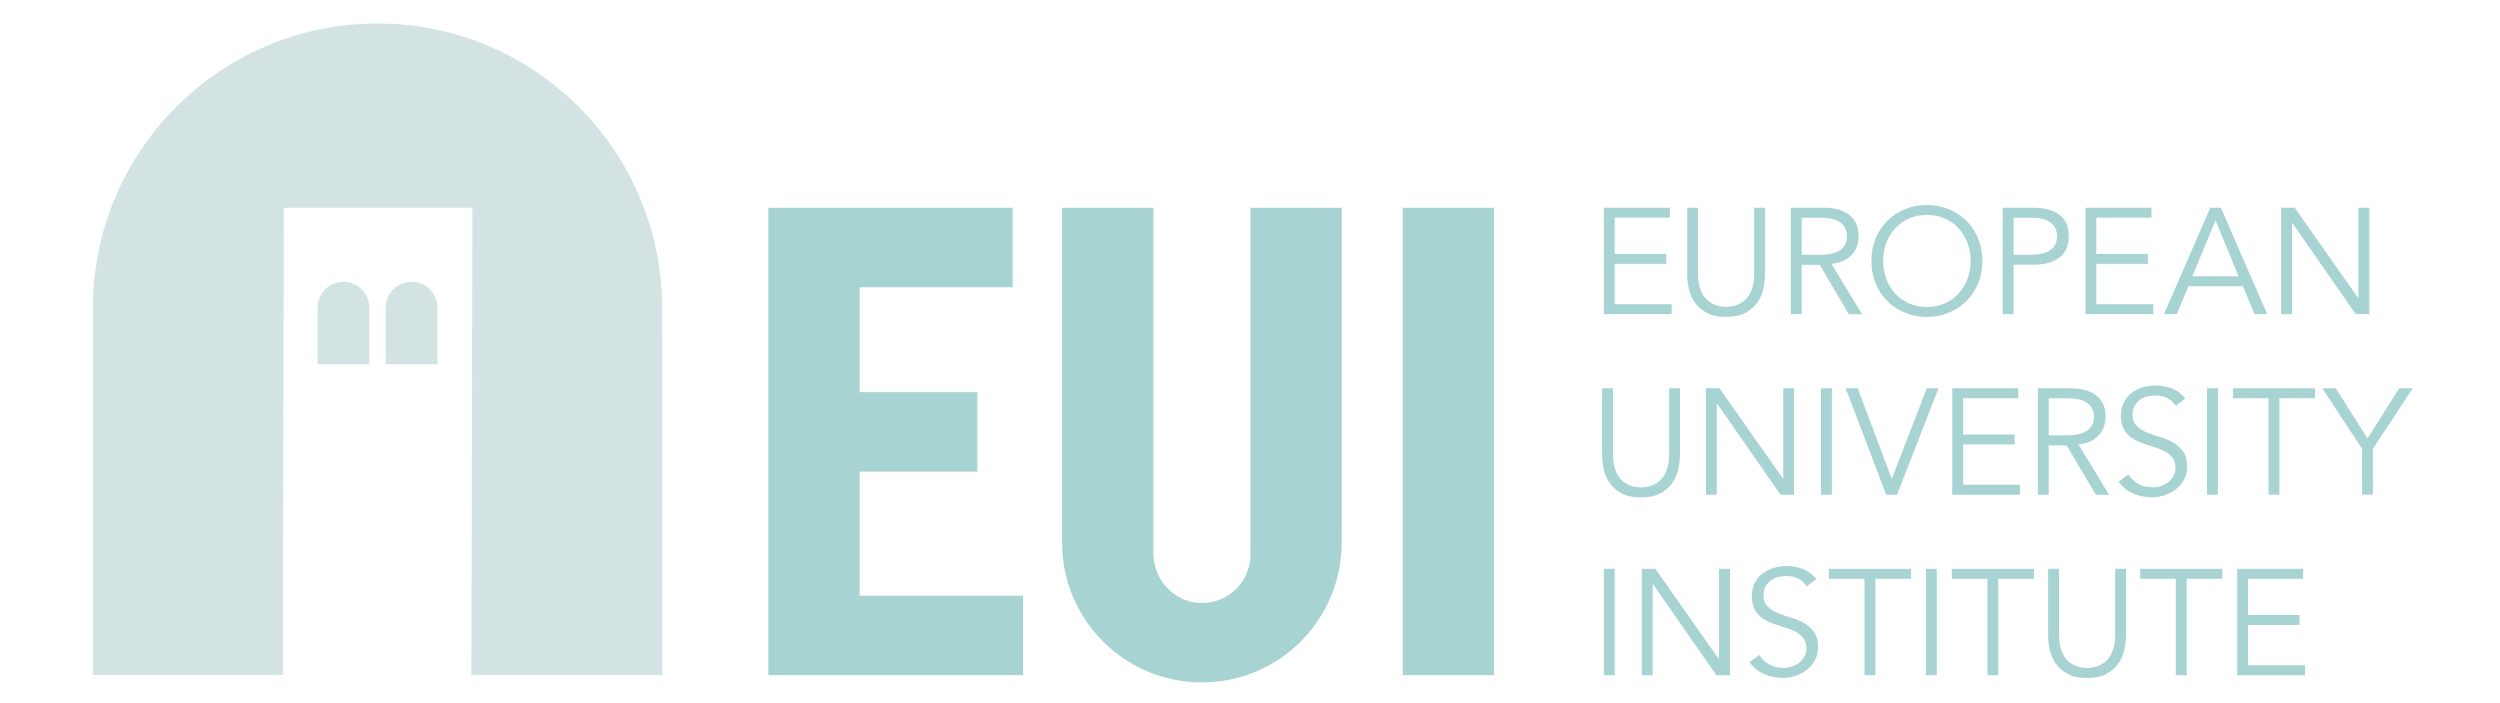 <?xml version="1.0" encoding="UTF-8"?> <svg xmlns="http://www.w3.org/2000/svg" id="uuid-3cd7d7ce-9738-4ecc-8cc7-5c51c31c0fb1" data-name="Capa 1" viewBox="0 0 320 90"><defs><style> .uuid-d4dd848f-3246-4d74-9a4b-2393bacd9c19 { fill: #d3e2e2; } .uuid-3f77db6c-e63a-43c4-81fc-0d8fe34c0b10 { fill: #a7d3d3; } </style></defs><g><path class="uuid-3f77db6c-e63a-43c4-81fc-0d8fe34c0b10" d="M206.68,38.94h7.29v1.27h-8.68v-13.62h8.45v1.27h-7.06v4.64h6.6v1.27h-6.6v5.18h0Z"></path><path class="uuid-3f77db6c-e63a-43c4-81fc-0d8fe34c0b10" d="M225.92,35.13c0,.57-.07,1.17-.2,1.8-.14.63-.39,1.22-.76,1.76s-.88.98-1.53,1.34c-.65.35-1.48.53-2.49.53s-1.86-.18-2.5-.53c-.64-.35-1.15-.8-1.52-1.34s-.63-1.13-.76-1.76c-.14-.63-.2-1.23-.2-1.8v-8.54h1.39v8.39c0,.65.07,1.22.19,1.68s.3.86.51,1.18c.21.32.45.57.71.76.26.19.53.33.79.43.26.1.51.17.76.2.24.03.46.05.63.05.17,0,.38-.02.63-.05s.51-.1.77-.2c.26-.1.53-.25.79-.43s.5-.44.71-.76c.21-.32.38-.72.51-1.18s.19-1.03.19-1.68v-8.39h1.39v8.54h-.01Z"></path><path class="uuid-3f77db6c-e63a-43c4-81fc-0d8fe34c0b10" d="M230.62,40.21h-1.39v-13.62h4.19c1.39,0,2.48.3,3.28.91.8.6,1.2,1.51,1.2,2.73,0,.95-.3,1.75-.89,2.4-.6.65-1.46,1.02-2.59,1.13l3.93,6.47h-1.69l-3.73-6.33h-2.31v6.33h0ZM230.62,32.61h2.46c.62,0,1.14-.07,1.57-.19s.77-.3,1.03-.51.44-.46.56-.75.17-.6.17-.93-.06-.63-.17-.91c-.12-.29-.3-.54-.56-.76s-.6-.39-1.03-.51c-.43-.12-.95-.18-1.57-.18h-2.46v4.75Z"></path><path class="uuid-3f77db6c-e63a-43c4-81fc-0d8fe34c0b10" d="M253.74,33.4c0,1.04-.18,1.99-.54,2.87-.36.87-.86,1.63-1.49,2.26-.63.63-1.39,1.13-2.25,1.49s-1.8.54-2.82.54-1.95-.18-2.82-.54c-.87-.36-1.61-.86-2.25-1.49-.63-.63-1.13-1.39-1.49-2.26s-.54-1.83-.54-2.87.18-1.99.54-2.87c.36-.87.86-1.63,1.49-2.26.63-.63,1.39-1.13,2.25-1.49s1.8-.54,2.82-.54,1.95.18,2.82.54c.87.36,1.61.86,2.25,1.49.63.63,1.13,1.39,1.49,2.26.36.87.54,1.83.54,2.87ZM252.24,33.4c0-.78-.13-1.53-.38-2.24s-.63-1.34-1.11-1.88-1.07-.97-1.76-1.29-1.47-.48-2.35-.48-1.65.16-2.35.48c-.69.32-1.28.75-1.76,1.29-.48.54-.85,1.17-1.11,1.88s-.38,1.46-.38,2.24.13,1.53.38,2.24.63,1.34,1.11,1.88c.48.54,1.07.97,1.76,1.29s1.47.48,2.35.48,1.65-.16,2.35-.48c.69-.32,1.28-.75,1.76-1.29s.85-1.17,1.11-1.88.38-1.46.38-2.24Z"></path><path class="uuid-3f77db6c-e63a-43c4-81fc-0d8fe34c0b10" d="M256.36,26.59h3.96c1.39,0,2.48.3,3.28.91.8.6,1.2,1.51,1.2,2.73s-.4,2.13-1.2,2.74-1.9.91-3.28.91h-2.58v6.33h-1.39v-13.62ZM257.74,32.61h2.23c.62,0,1.14-.07,1.57-.19s.77-.3,1.03-.51.44-.46.56-.75.17-.6.17-.93-.06-.63-.17-.91c-.12-.29-.3-.54-.56-.76s-.6-.39-1.03-.51-.95-.18-1.57-.18h-2.23v4.75Z"></path><path class="uuid-3f77db6c-e63a-43c4-81fc-0d8fe34c0b10" d="M268.33,38.94h7.29v1.27h-8.68v-13.62h8.45v1.27h-7.06v4.64h6.6v1.27h-6.6v5.18h0Z"></path><path class="uuid-3f77db6c-e63a-43c4-81fc-0d8fe34c0b10" d="M278.6,40.21h-1.61l5.93-13.62h1.35l5.93,13.62h-1.61l-1.5-3.58h-6.96l-1.51,3.58ZM280.62,35.36h5.91l-2.94-7.16-2.97,7.16Z"></path><path class="uuid-3f77db6c-e63a-43c4-81fc-0d8fe34c0b10" d="M301.84,38.13h.04v-11.54h1.39v13.62h-1.73l-8.12-11.66h-.04v11.66h-1.39v-13.62h1.73l8.12,11.54Z"></path><path class="uuid-3f77db6c-e63a-43c4-81fc-0d8fe34c0b10" d="M215.03,58.24c0,.57-.07,1.17-.2,1.8-.14.63-.39,1.22-.76,1.76s-.88.98-1.53,1.34-1.48.53-2.49.53-1.86-.18-2.5-.53c-.64-.35-1.15-.8-1.52-1.34s-.63-1.13-.76-1.76c-.14-.63-.2-1.23-.2-1.8v-8.54h1.39v8.39c0,.65.07,1.22.19,1.68s.3.86.51,1.18.45.57.71.76c.26.19.53.33.79.43.26.1.51.17.76.2s.46.05.63.05c.17,0,.38-.02.63-.05s.51-.1.77-.2c.26-.1.53-.25.79-.43s.5-.44.71-.76c.21-.32.38-.72.51-1.18s.19-1.03.19-1.68v-8.39h1.39v8.54h-.01Z"></path><path class="uuid-3f77db6c-e63a-43c4-81fc-0d8fe34c0b10" d="M228.21,61.24h.04v-11.54h1.39v13.62h-1.73l-8.12-11.66h-.04v11.66h-1.39v-13.62h1.73l8.12,11.54Z"></path><path class="uuid-3f77db6c-e63a-43c4-81fc-0d8fe34c0b10" d="M234.48,63.32h-1.39v-13.62h1.39v13.62Z"></path><path class="uuid-3f77db6c-e63a-43c4-81fc-0d8fe34c0b10" d="M242.13,61.24h.04l4.46-11.54h1.5l-5.31,13.62h-1.39l-5.18-13.62h1.54l4.33,11.54Z"></path><path class="uuid-3f77db6c-e63a-43c4-81fc-0d8fe34c0b10" d="M251.28,62.05h7.29v1.27h-8.68v-13.62h8.45v1.27h-7.07v4.64h6.6v1.27h-6.6v5.18Z"></path><path class="uuid-3f77db6c-e63a-43c4-81fc-0d8fe34c0b10" d="M262.23,63.32h-1.39v-13.62h4.19c1.39,0,2.48.3,3.28.91.8.6,1.2,1.51,1.2,2.73,0,.95-.3,1.75-.89,2.4s-1.46,1.02-2.59,1.13l3.93,6.47h-1.69l-3.73-6.33h-2.31v6.33h0ZM262.23,55.72h2.46c.62,0,1.14-.07,1.57-.19s.77-.3,1.03-.51.44-.46.56-.75.17-.6.17-.93-.06-.63-.17-.91c-.12-.29-.3-.54-.56-.76-.26-.22-.6-.39-1.03-.51-.43-.12-.95-.18-1.57-.18h-2.46v4.75Z"></path><path class="uuid-3f77db6c-e63a-43c4-81fc-0d8fe34c0b10" d="M278.51,51.95c-.6-.89-1.48-1.33-2.64-1.33-.36,0-.71.05-1.06.14s-.66.24-.93.44c-.27.2-.5.46-.66.77-.17.31-.25.68-.25,1.11,0,.62.17,1.1.52,1.43.34.34.77.62,1.29.84.51.22,1.07.41,1.68.59.61.17,1.17.4,1.68.69.51.29.94.67,1.29,1.15.34.48.52,1.12.52,1.94,0,.62-.13,1.17-.39,1.66s-.61.91-1.04,1.24c-.43.33-.91.59-1.44.77-.53.18-1.07.27-1.61.27-.83,0-1.63-.16-2.38-.47s-1.39-.83-1.91-1.55l1.27-.91c.29.5.7.9,1.23,1.2s1.15.45,1.86.45c.34,0,.69-.05,1.04-.16.34-.11.65-.27.93-.48.27-.21.5-.47.68-.78s.27-.66.27-1.06c0-.48-.1-.87-.3-1.18-.2-.31-.46-.58-.79-.79-.33-.21-.7-.39-1.11-.53-.42-.14-.85-.28-1.29-.42s-.87-.3-1.29-.48-.79-.41-1.11-.68c-.33-.27-.59-.62-.79-1.04-.2-.42-.3-.94-.3-1.57s.12-1.22.38-1.71c.25-.49.58-.89,1-1.21.42-.32.89-.56,1.41-.71s1.06-.23,1.61-.23c.77,0,1.47.12,2.1.36.63.24,1.21.67,1.75,1.29l-1.21.93Z"></path><path class="uuid-3f77db6c-e63a-43c4-81fc-0d8fe34c0b10" d="M283.89,63.32h-1.39v-13.62h1.39v13.62Z"></path><path class="uuid-3f77db6c-e63a-43c4-81fc-0d8fe34c0b10" d="M291.76,63.32h-1.39v-12.35h-4.56v-1.27h10.51v1.27h-4.56v12.35h0Z"></path><path class="uuid-3f77db6c-e63a-43c4-81fc-0d8fe34c0b10" d="M303.74,63.32h-1.39v-5.87l-5.1-7.75h1.73l4.06,6.43,4.06-6.43h1.73l-5.1,7.75v5.87Z"></path><path class="uuid-3f77db6c-e63a-43c4-81fc-0d8fe34c0b10" d="M206.68,86.43h-1.39v-13.62h1.39v13.62Z"></path><path class="uuid-3f77db6c-e63a-43c4-81fc-0d8fe34c0b10" d="M220,84.35h.04v-11.54h1.39v13.62h-1.73l-8.12-11.66h-.04v11.66h-1.39v-13.62h1.73l8.12,11.54Z"></path><path class="uuid-3f77db6c-e63a-43c4-81fc-0d8fe34c0b10" d="M231.27,75.06c-.6-.89-1.48-1.33-2.64-1.33-.36,0-.71.05-1.06.14s-.66.24-.93.44c-.27.2-.5.46-.66.77-.17.31-.25.68-.25,1.11,0,.62.17,1.1.52,1.43.34.34.77.62,1.29.84.51.22,1.07.41,1.68.59.61.17,1.17.4,1.68.69.51.29.94.67,1.29,1.15.34.48.52,1.12.52,1.94,0,.62-.13,1.17-.39,1.66s-.61.91-1.04,1.24c-.43.33-.91.59-1.44.77-.53.18-1.07.27-1.61.27-.83,0-1.63-.16-2.38-.47s-1.39-.83-1.91-1.55l1.27-.91c.29.5.7.9,1.23,1.2s1.15.45,1.86.45c.34,0,.69-.05,1.04-.16.34-.11.65-.27.93-.48.27-.21.5-.47.68-.78s.27-.66.27-1.06c0-.48-.1-.87-.3-1.18-.2-.31-.46-.58-.79-.79-.33-.21-.7-.39-1.11-.53-.42-.14-.85-.28-1.29-.42s-.87-.3-1.29-.48-.79-.41-1.11-.68c-.33-.27-.59-.62-.79-1.04-.2-.42-.3-.94-.3-1.57s.12-1.22.38-1.71c.25-.49.58-.89,1-1.21.42-.32.89-.56,1.41-.71s1.06-.23,1.61-.23c.77,0,1.47.12,2.1.36.63.24,1.21.67,1.75,1.29l-1.21.93Z"></path><path class="uuid-3f77db6c-e63a-43c4-81fc-0d8fe34c0b10" d="M240.05,86.43h-1.39v-12.35h-4.56v-1.27h10.51v1.27h-4.56v12.35h0Z"></path><path class="uuid-3f77db6c-e63a-43c4-81fc-0d8fe34c0b10" d="M247.91,86.43h-1.39v-13.62h1.39v13.62Z"></path><path class="uuid-3f77db6c-e63a-43c4-81fc-0d8fe34c0b10" d="M255.78,86.43h-1.39v-12.35h-4.56v-1.27h10.51v1.27h-4.56v12.35h0Z"></path><path class="uuid-3f77db6c-e63a-43c4-81fc-0d8fe34c0b10" d="M272.12,81.35c0,.57-.07,1.17-.2,1.8-.14.63-.39,1.22-.76,1.76s-.88.98-1.53,1.34-1.48.53-2.49.53-1.86-.18-2.5-.53c-.64-.35-1.15-.8-1.52-1.34s-.63-1.13-.76-1.76c-.14-.63-.2-1.23-.2-1.8v-8.54h1.39v8.39c0,.65.07,1.22.19,1.68s.3.86.51,1.18.45.57.71.76c.26.19.53.33.79.43.26.1.51.17.76.2s.46.05.63.05c.17,0,.38-.02.63-.05s.51-.1.77-.2c.26-.1.53-.25.79-.43s.5-.44.71-.76c.21-.32.38-.72.51-1.18s.19-1.03.19-1.68v-8.39h1.39v8.54h-.01Z"></path><path class="uuid-3f77db6c-e63a-43c4-81fc-0d8fe34c0b10" d="M279.89,86.43h-1.39v-12.35h-4.56v-1.27h10.51v1.27h-4.56v12.35h0Z"></path><path class="uuid-3f77db6c-e63a-43c4-81fc-0d8fe34c0b10" d="M287.75,85.16h7.29v1.27h-8.68v-13.62h8.45v1.27h-7.07v4.64h6.6v1.27h-6.6v5.18Z"></path></g><path class="uuid-d4dd848f-3246-4d74-9a4b-2393bacd9c19" d="M84.76,43.12v43.29h-24.42l.13-59.82h-24.14l-.13,59.82H11.89v-46.97C11.89,19.32,28.2,3.01,48.32,3.01h0c20.12,0,36.43,16.31,36.43,36.43v3.68h0Z"></path><g><path class="uuid-d4dd848f-3246-4d74-9a4b-2393bacd9c19" d="M47.28,46.63h-6.63v-7.25c0-1.83,1.48-3.31,3.31-3.31h0c1.83,0,3.31,1.48,3.31,3.31v7.25h0Z"></path><path class="uuid-d4dd848f-3246-4d74-9a4b-2393bacd9c19" d="M56,46.63h-6.63v-7.25c0-1.83,1.48-3.31,3.31-3.31h0c1.83,0,3.31,1.48,3.31,3.31v7.25h0Z"></path></g><path class="uuid-3f77db6c-e63a-43c4-81fc-0d8fe34c0b10" d="M98.35,86.42V26.6h31.27v10.17h-19.59v13.43h15.07v10.17h-15.07v15.88h20.91v10.17h-32.59Z"></path><path class="uuid-3f77db6c-e63a-43c4-81fc-0d8fe34c0b10" d="M179.55,86.42V26.6h11.68v59.82h-11.68Z"></path><path class="uuid-3f77db6c-e63a-43c4-81fc-0d8fe34c0b10" d="M171.73,69.46c0,9.88-8.01,17.89-17.89,17.89s-17.89-8.01-17.89-17.89V26.6h11.68v44.18c0,3.36,2.58,6.26,5.93,6.4,3.56.16,6.5-2.68,6.5-6.21V26.6h11.68v42.87Z"></path></svg> 